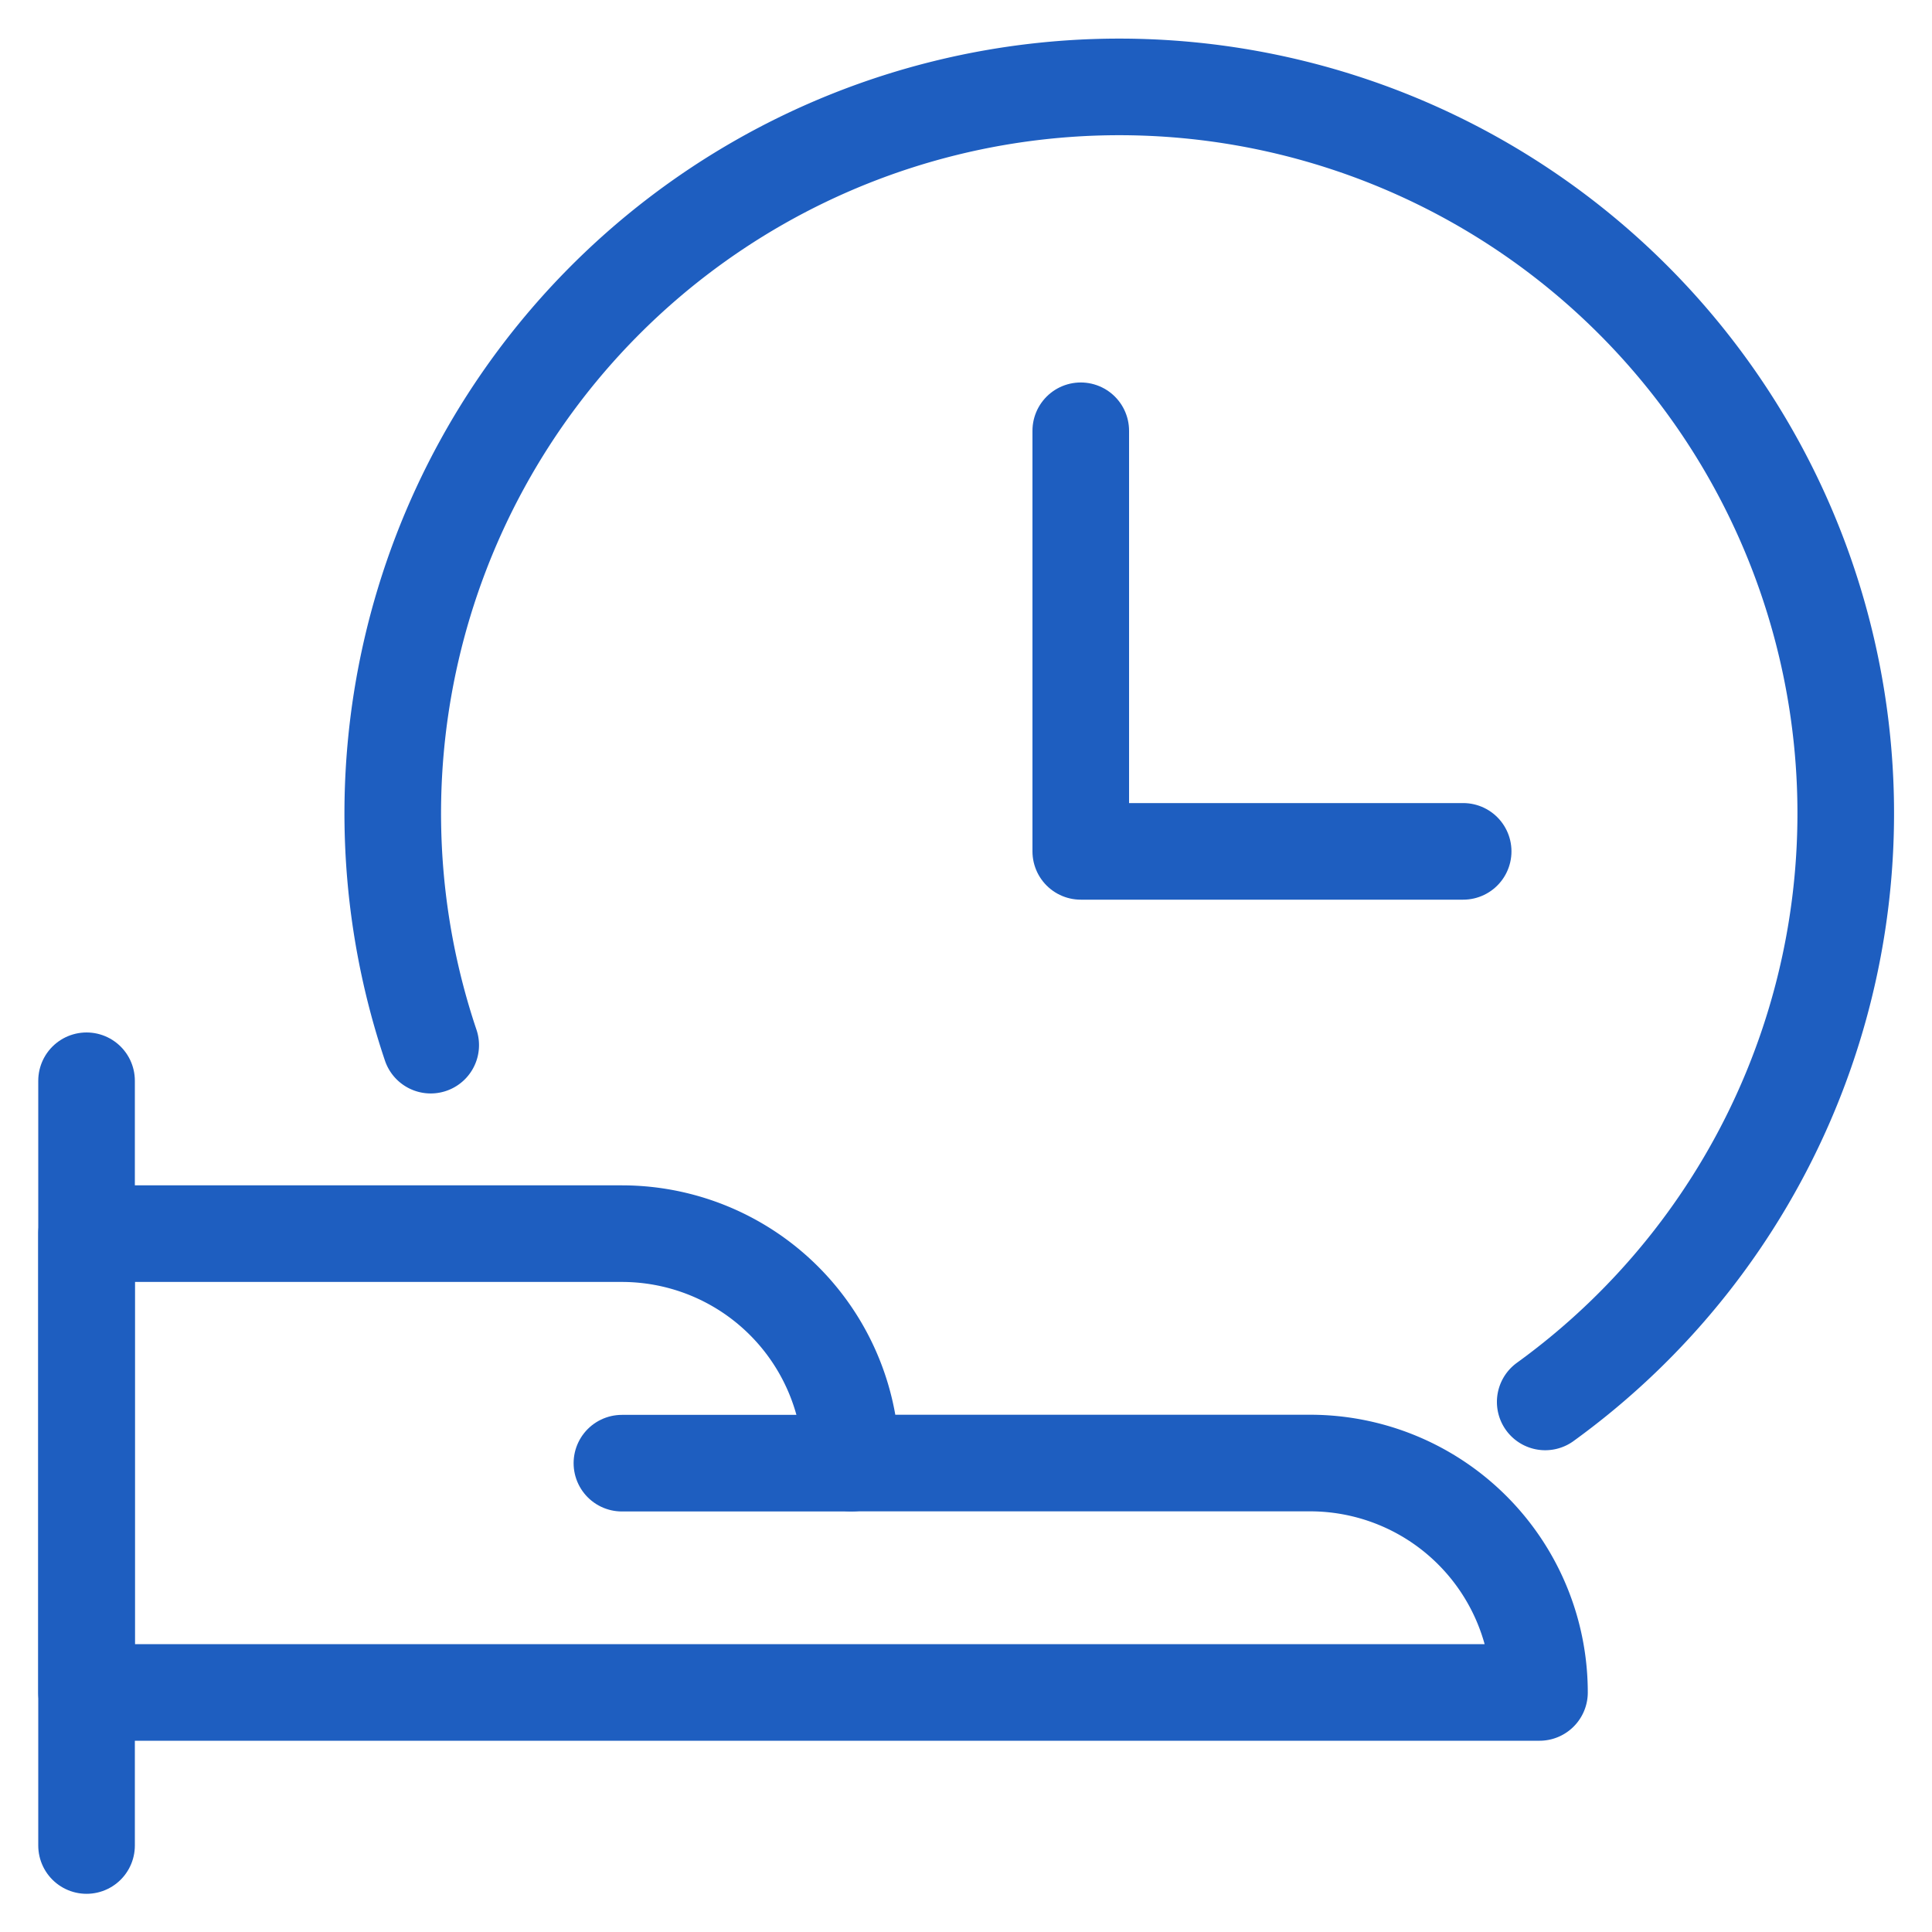 <svg viewBox="-0.75 -0.75 30 30" xmlns="http://www.w3.org/2000/svg" id="Time-Clock-Hand-1--Streamline-Ultimate.svg" height="30" width="30"><desc>Time Clock Hand 1 Streamline Icon: https://streamlinehq.com</desc><path d="m16.032 5.939 0 6.531 5.938 0" fill="none" stroke="#1e5ec0" stroke-linecap="round" stroke-linejoin="round" stroke-width="1.5"></path><path d="M5.938 15.479A11.281 11.281 0 1 1 23.244 21.019" fill="none" stroke="#1e5ec0" stroke-linecap="round" stroke-linejoin="round" stroke-width="1.5"></path><path d="m0.594 27.907 0 -11.875" fill="none" stroke="#1e5ec0" stroke-linecap="round" stroke-linejoin="round" stroke-width="1.5"></path><path d="M0.594 18.406h8.312a3.562 3.562 0 0 1 3.562 3.562h7.125a3.562 3.562 0 0 1 3.562 3.562H0.594Z" fill="none" stroke="#1e5ec0" stroke-linecap="round" stroke-linejoin="round" stroke-width="1.5"></path><path d="m12.469 21.97 -3.562 0" fill="none" stroke="#1e5ec0" stroke-linecap="round" stroke-linejoin="round" stroke-width="1.5"></path></svg>